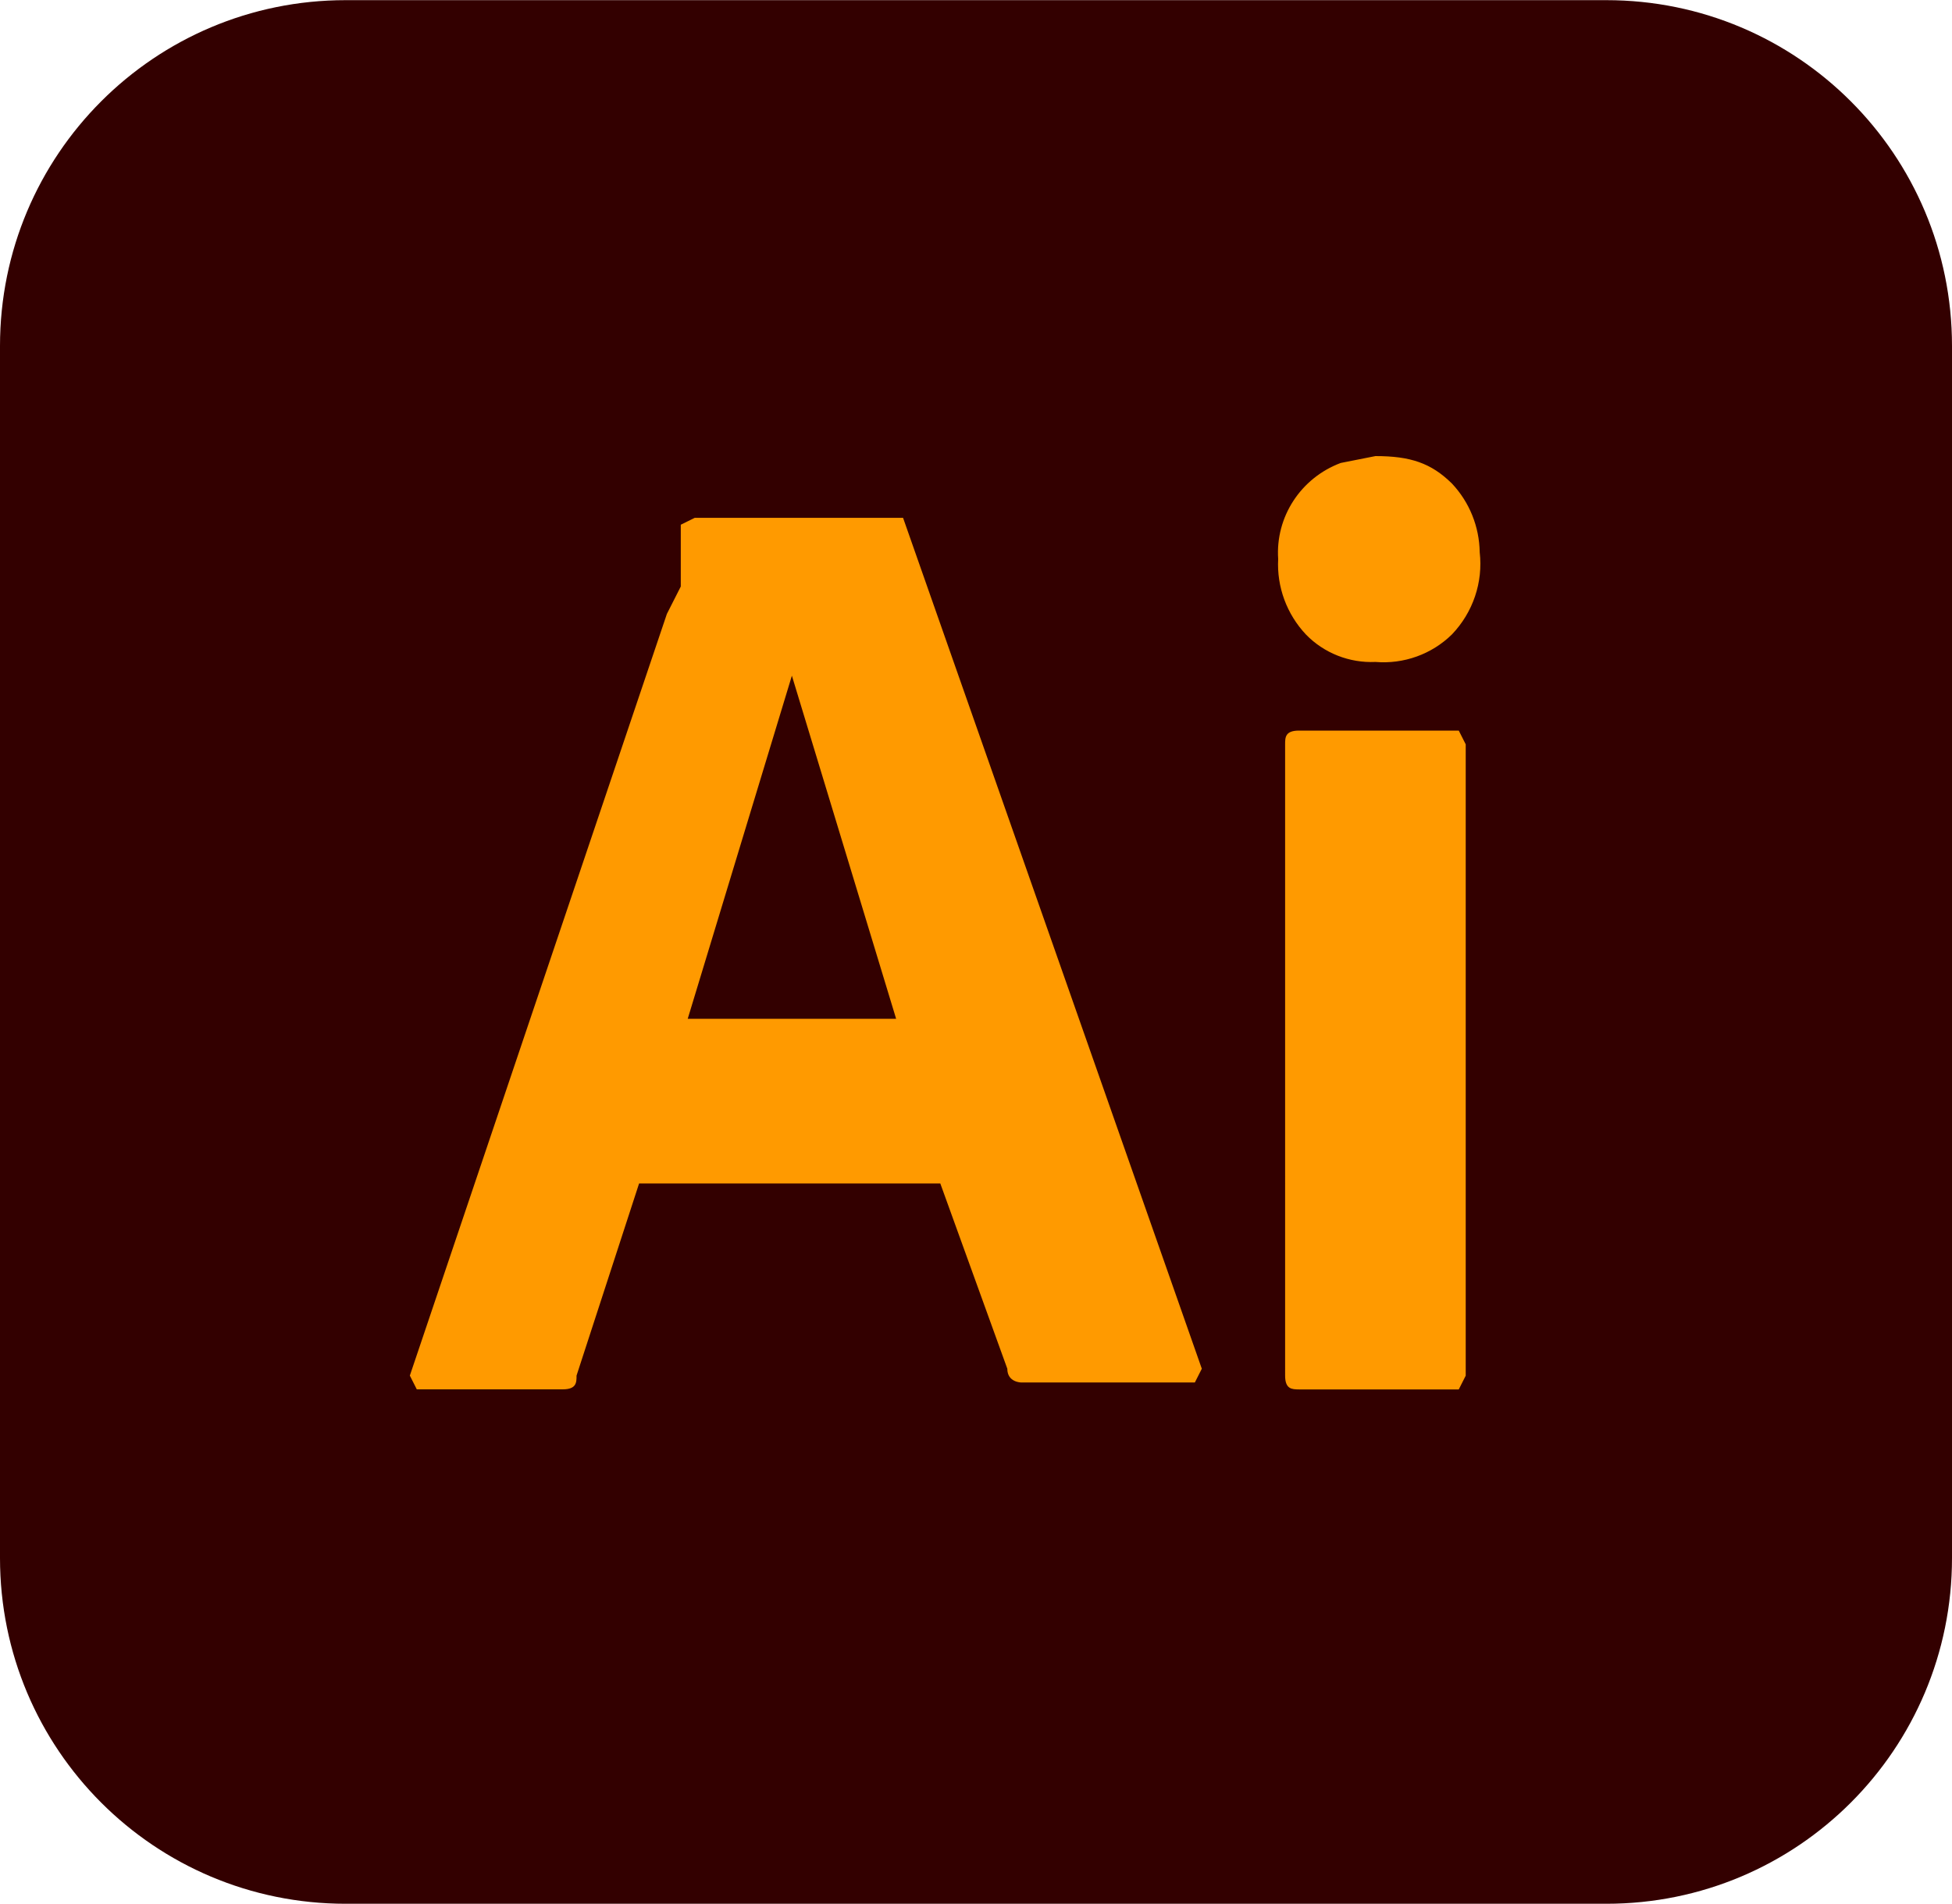 <svg version="1.1" id="Layer_1" xmlns="http://www.w3.org/2000/svg" x="0" y="0" viewBox="0 0 2500 2438" style="enable-background:new 0 0 2500 2438" xml:space="preserve"><style>.st1{fill:#ff9a00}</style><path d="M442.7.2h1614.6C2302.1.2 2500 198.2 2500 443v1552c0 244.8-197.9 442.7-442.7 442.7H442.7C197.9 2437.7 0 2239.8 0 1995V443C0 198.2 197.9.2 442.7.2z" style="fill:#300"/><path class="st1" d="M1210 1515.4H818.5l-80.1 246c0 8.8 0 17.6-17.8 17.6H533.8l-8.9-17.6 329.2-975.3 17.8-35.1v-79.1l17.8-8.8h266.9l382.6 1089.5-8.9 17.6h-222.4s-17.8 0-17.8-17.6l-89-246 8.9 8.8zm-329.2-210.9h266.9l-133.5-439.3-133.4 439.3zM1761.6 847.6c-33.4 1.5-65.9-11.3-89-35.1-24.6-26.1-37.5-61-35.6-96.7-3.6-53.9 28.9-103.8 80.1-123l44.5-8.8c44.5 0 71.2 8.8 97.9 35.1 22.5 23.9 35.1 55.2 35.6 87.9 4.5 38.6-8.6 77.2-35.6 105.4-25.9 25.4-61.7 38.2-97.9 35.2zm-115.7 913.8V953.1c0-8.8 0-17.6 17.8-17.6h204.6l8.9 17.6v808.4l-8.9 17.6h-204.6c-8.9-.1-17.8-.1-17.8-17.7z"/></svg>
